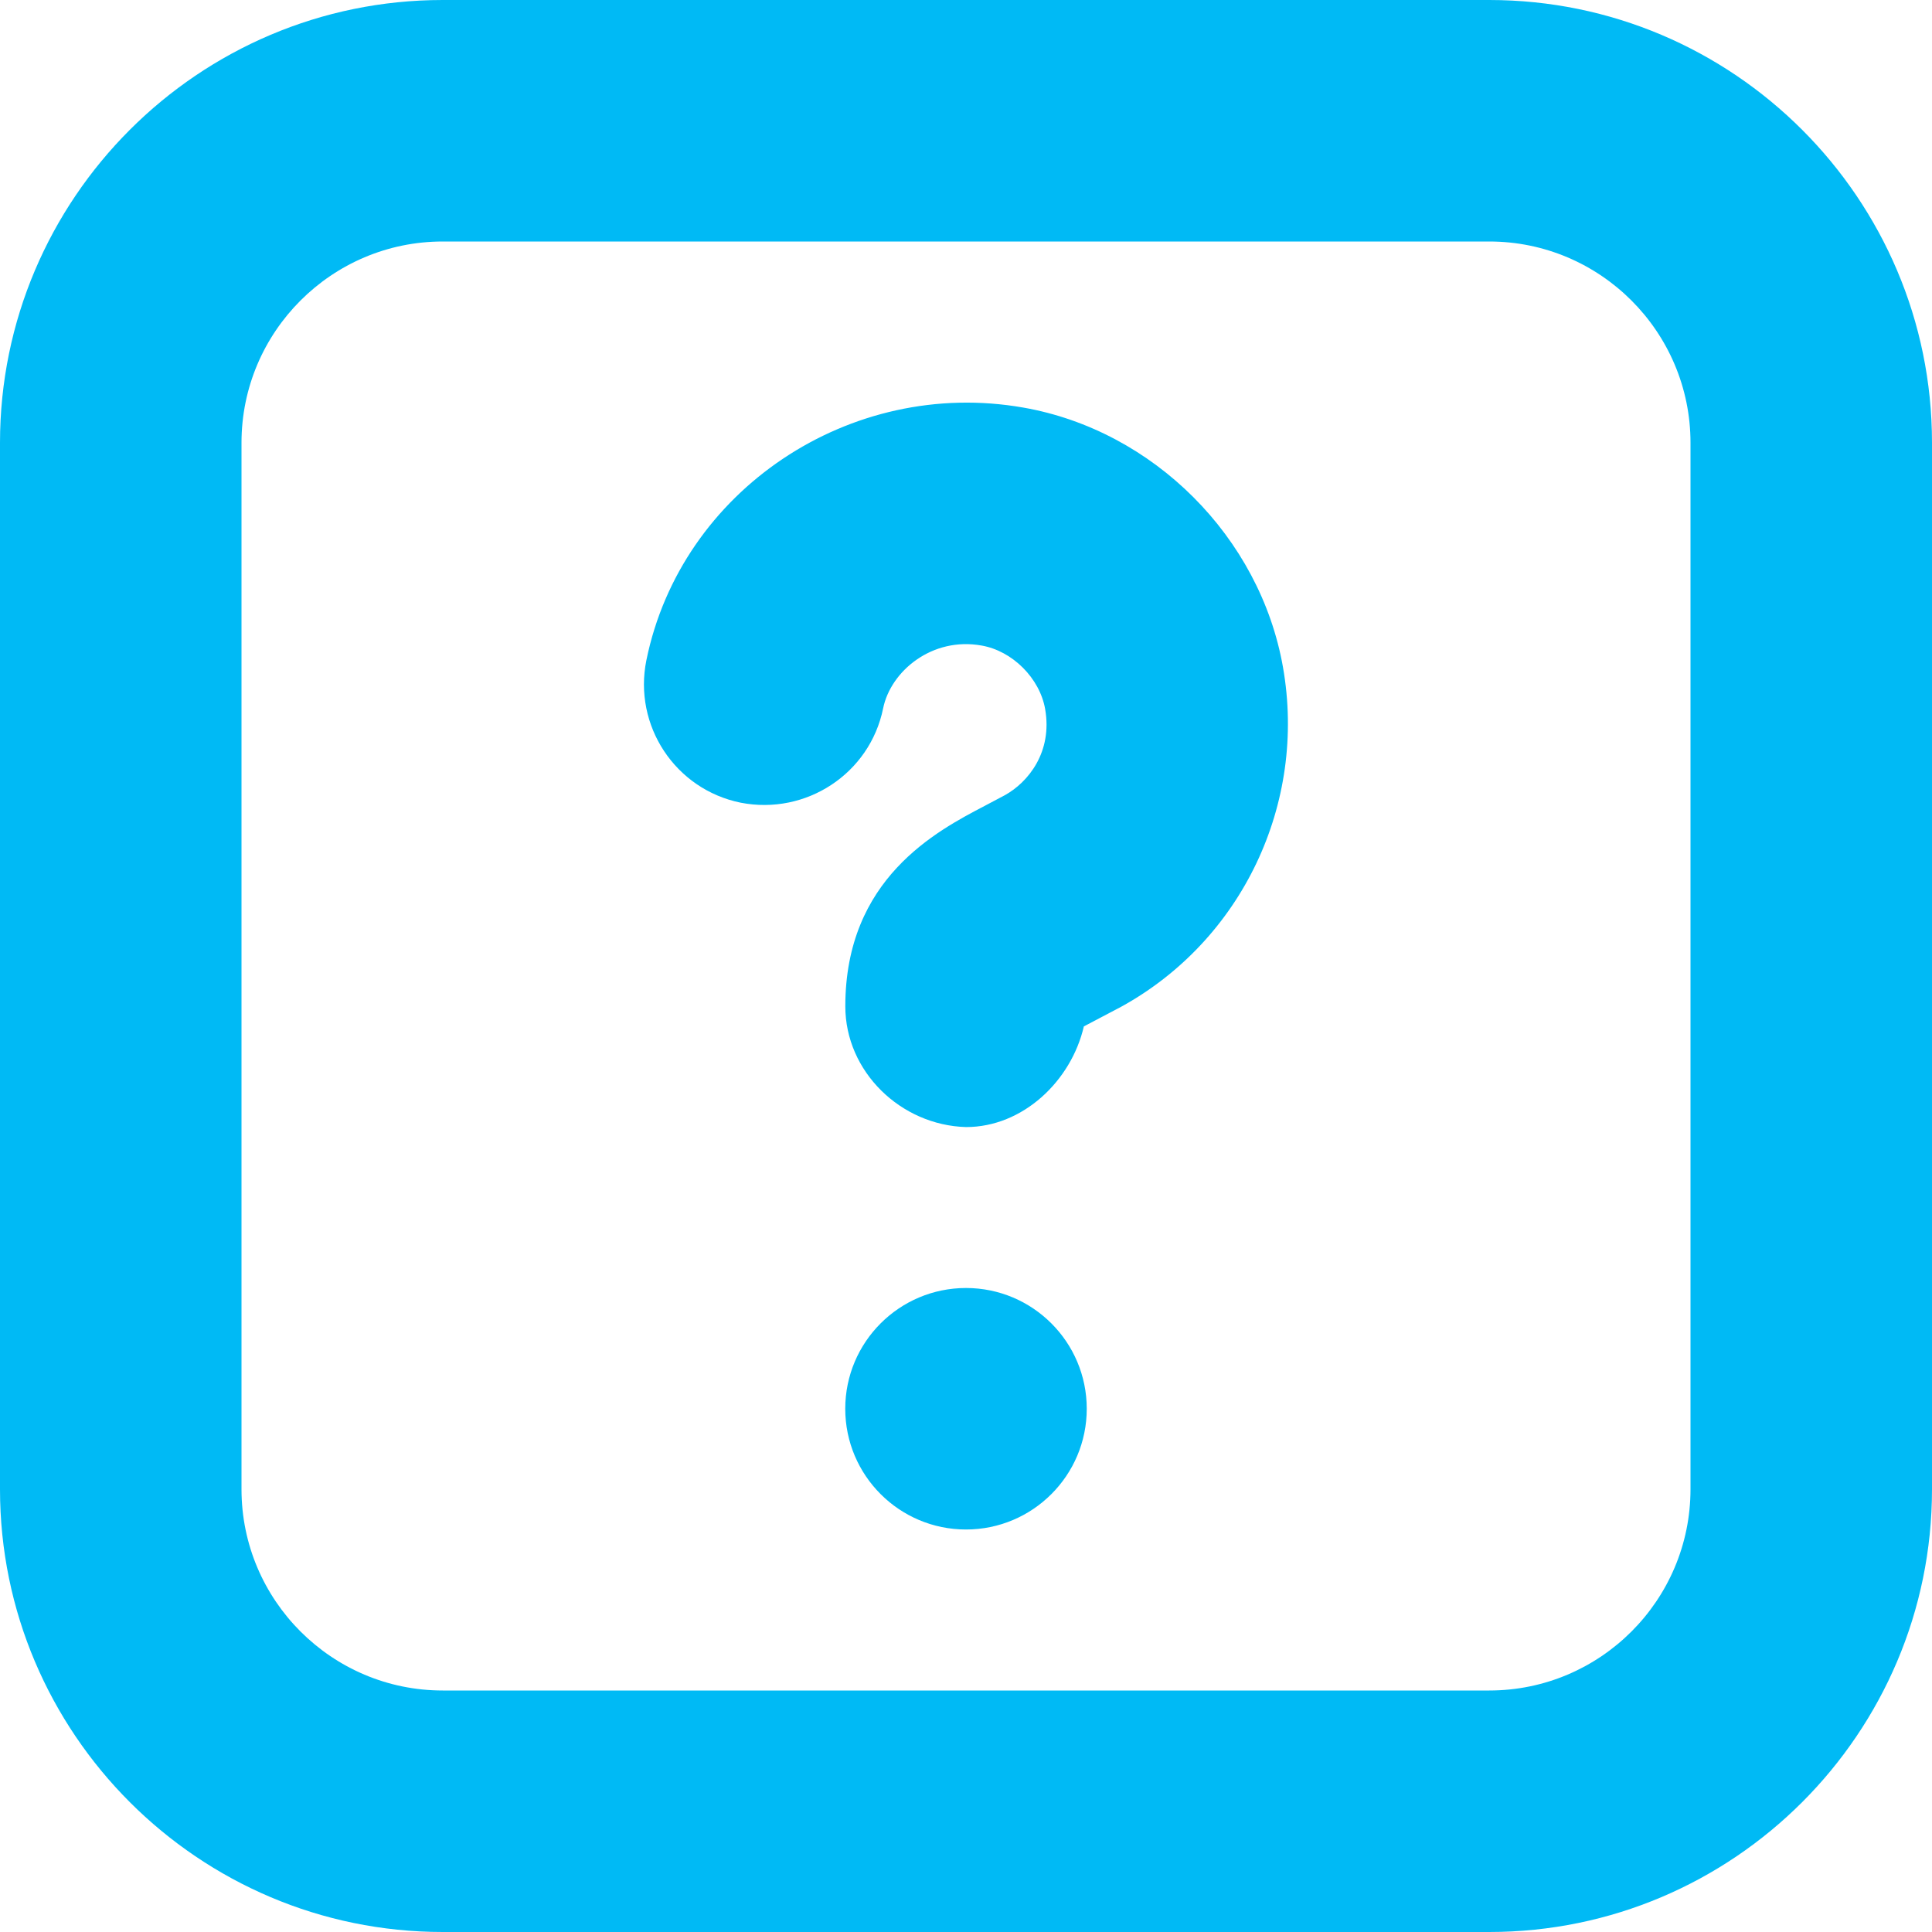 <svg width="30" height="30" viewBox="0 0 30 30" fill="none" xmlns="http://www.w3.org/2000/svg">
<g clip-path="url(#clip0_1_51)">
<path d="M19.922 10.36C20.295 12.48 19.286 14.599 17.413 15.631C17.413 15.631 16.894 15.904 16.83 15.938C16.634 16.784 15.884 17.501 15.001 17.501C13.988 17.473 13.126 16.641 13.126 15.626C13.126 13.645 14.539 12.906 15.297 12.51L15.601 12.349C15.965 12.149 16.346 11.678 16.229 11.01C16.145 10.531 15.721 10.107 15.242 10.024C14.476 9.886 13.831 10.419 13.713 11C13.506 12.014 12.516 12.662 11.501 12.464C10.486 12.258 9.831 11.268 10.037 10.252C10.574 7.615 13.201 5.855 15.891 6.329C17.91 6.683 19.567 8.341 19.922 10.36ZM15 20C13.965 20 13.125 20.84 13.125 21.875C13.125 22.91 13.965 23.75 15 23.75C16.035 23.75 16.875 22.91 16.875 21.875C16.875 20.84 16.035 20 15 20ZM30 6.875V23.125C30 26.915 26.916 30 23.125 30H6.875C3.084 30 0 26.915 0 23.125V6.875C0 3.084 3.084 0 6.875 0H23.125C26.916 0 30 3.084 30 6.875ZM26.25 6.875C26.25 5.152 24.848 3.75 23.125 3.75H6.875C5.152 3.75 3.75 5.152 3.75 6.875V23.125C3.75 24.849 5.152 26.25 6.875 26.25H23.125C24.848 26.25 26.25 24.849 26.25 23.125V6.875Z" fill="#00BAF5"/>
</g>
<defs>
<clipPath id="clip0_1_51">
<rect width="30" height="30" fill="white"/>
</clipPath>
</defs>
</svg>
